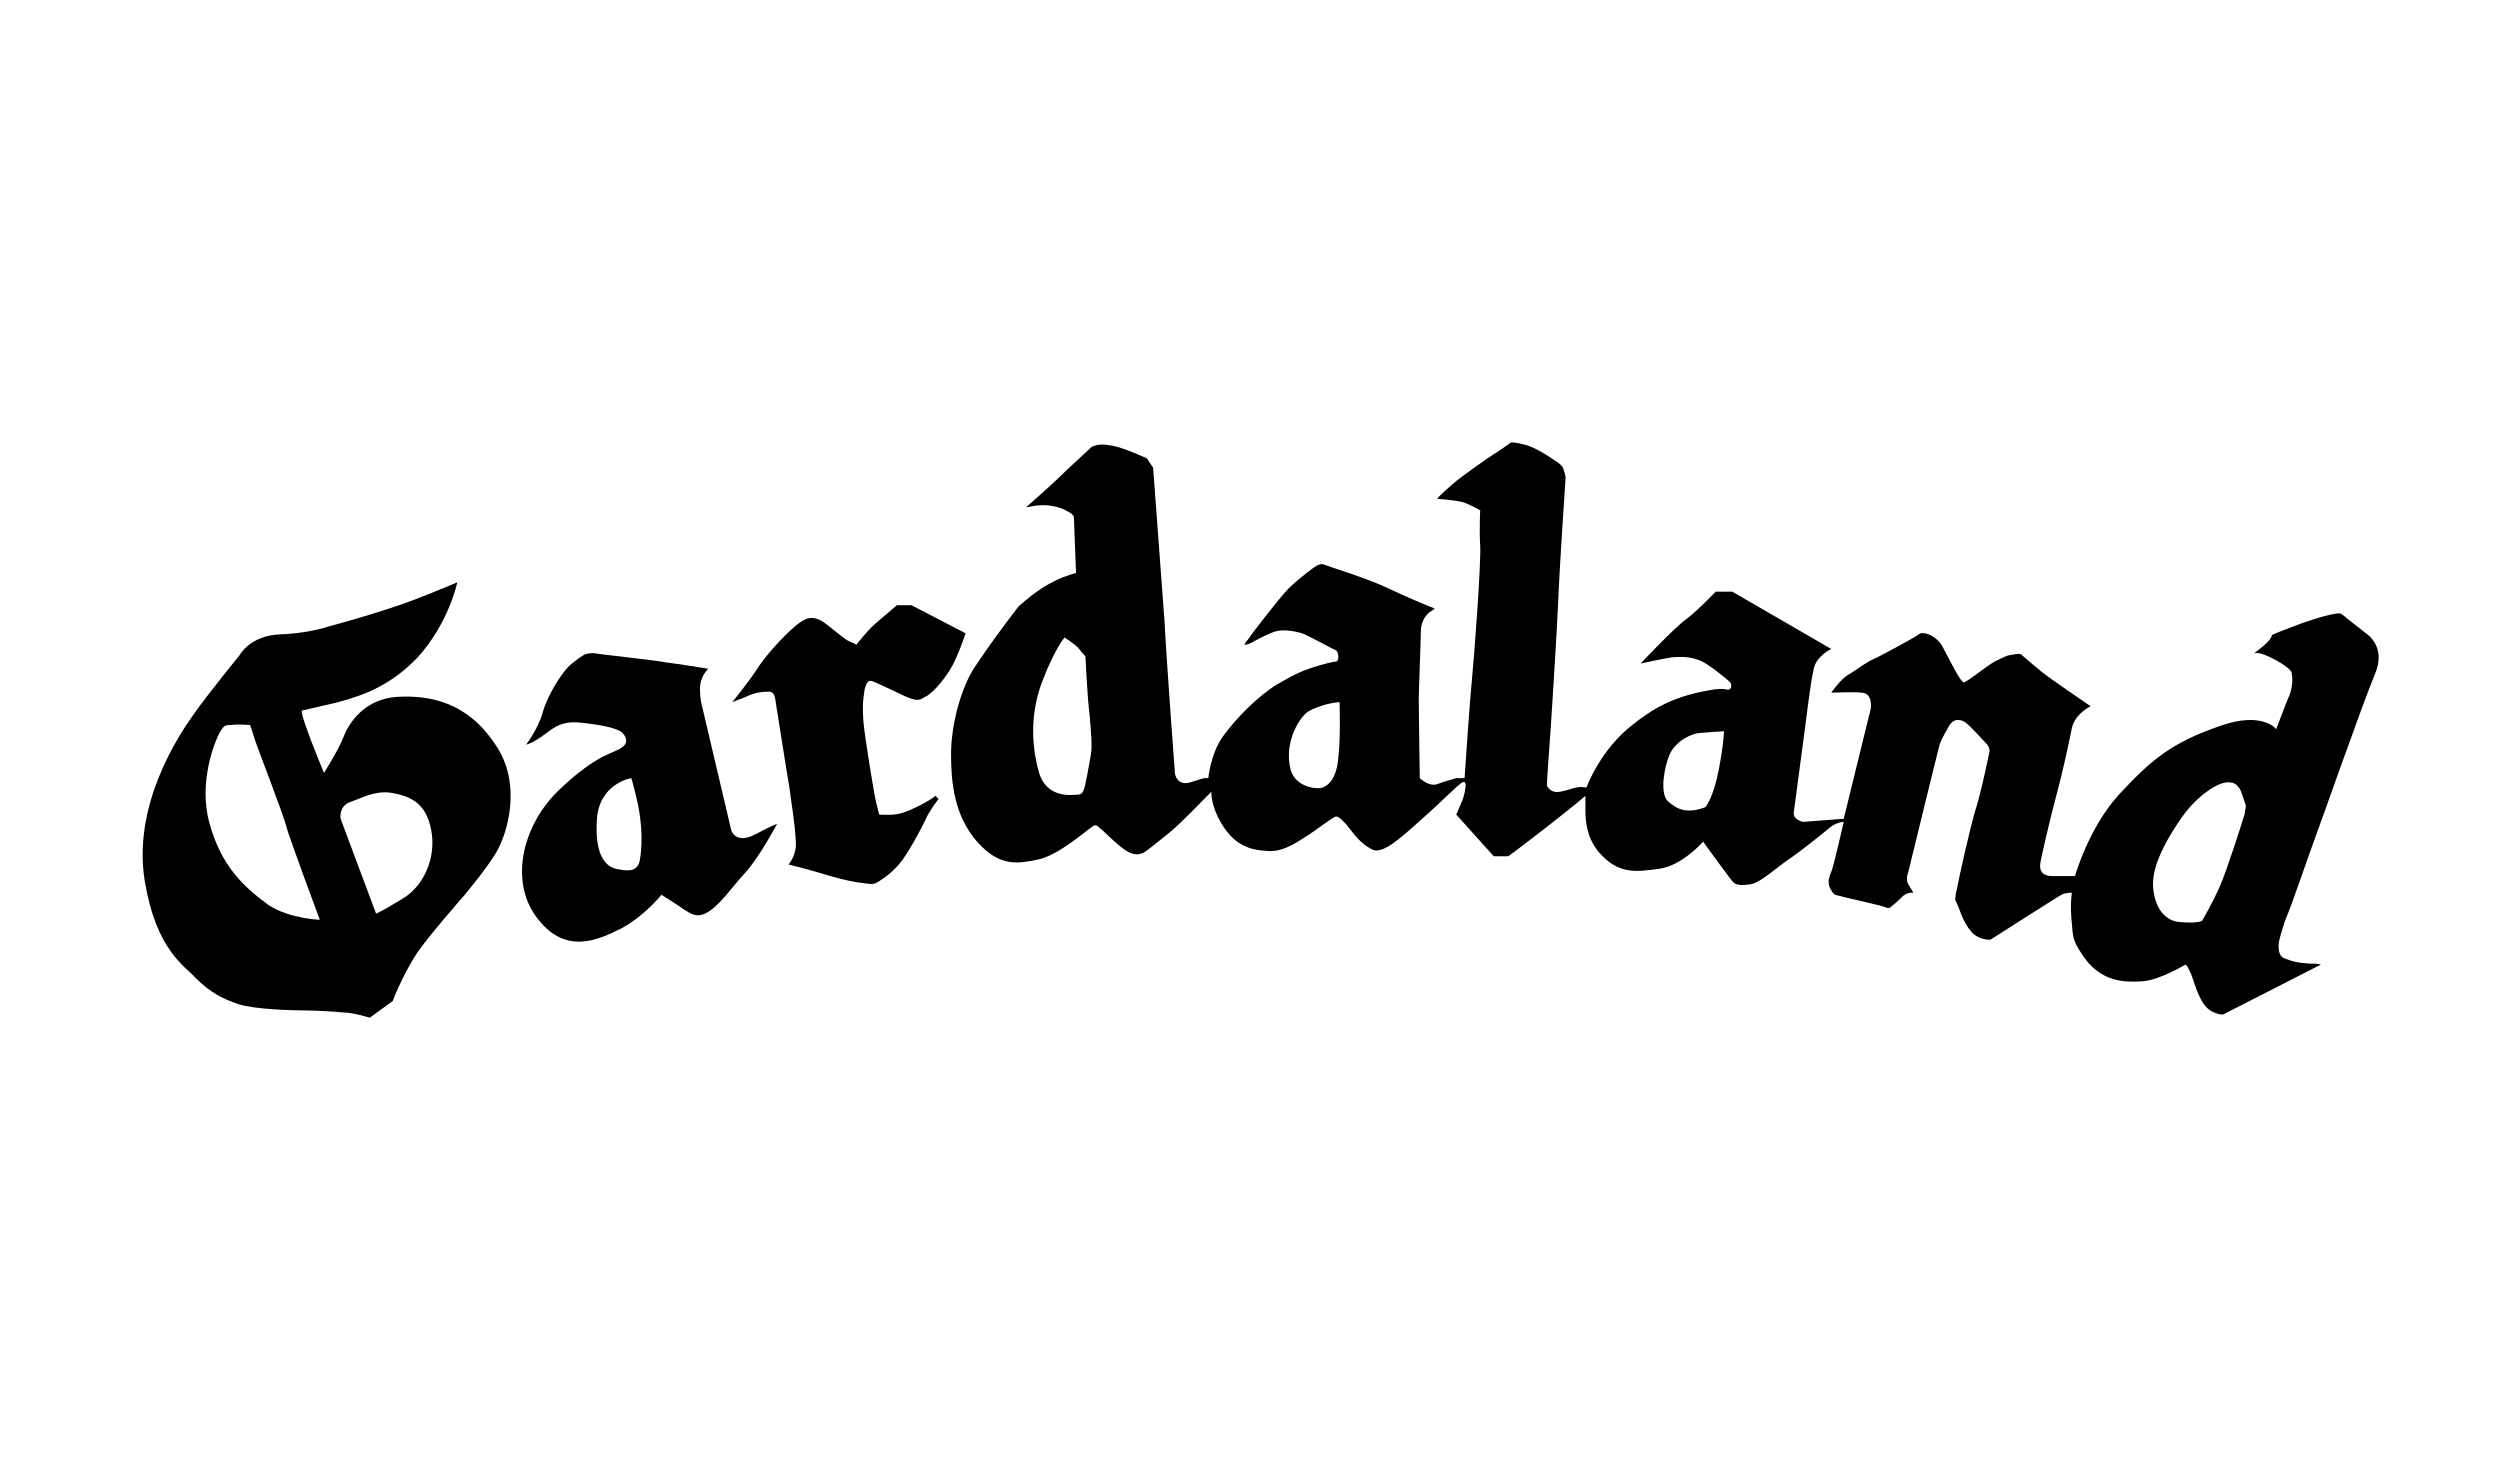 <?xml version="1.0" encoding="utf-8"?>
<!-- Generator: Adobe Illustrator 20.0.0, SVG Export Plug-In . SVG Version: 6.00 Build 0)  -->
<svg version="1.0" id="Livello_10" xmlns="http://www.w3.org/2000/svg" xmlns:xlink="http://www.w3.org/1999/xlink" x="0px" y="0px"
	 width="240px" height="140px" viewBox="0 0 240 140" enable-background="new 0 0 240 140" xml:space="preserve">
<g id="Grad_1_">
	<path fill-rule="evenodd" clip-rule="evenodd" d="M70.3,67.4c0,0,1.4-1.7,2.4-3.2c1-1.6,3.2-3.8,3.9-4.3c0.7-0.5,1.4-1,2.7,0
		c1.3,1,1.8,1.5,2.3,1.7c0.5,0.2,0.6,0.3,0.6,0.3s1.1-1.4,1.8-2c0.7-0.6,2.1-1.8,2.1-1.8l1.4,0l5.2,2.7c0,0-0.8,2.4-1.5,3.5
		c-0.7,1.1-1.7,2.3-2.4,2.6c-0.5,0.3-0.7,0.5-2-0.1c-1.3-0.6-2.5-1.2-2.8-1.3c-0.3-0.1-0.7-0.5-1,0.7c-0.2,1.2-0.2,2-0.1,3.2
		c0.1,1.2,1,6.8,1.2,7.6c0.2,0.8,0.3,1.2,0.3,1.2s1.3,0.1,2-0.1c0.9-0.2,3-1.3,3.4-1.7c0,0,0.3,0.3,0.3,0.3s-1,1.3-1.3,2.1
		c-0.4,0.8-1.1,2.1-1.6,2.9c-0.5,0.8-1.1,1.8-2.8,2.9c-0.5,0.3-0.5,0.3-1.4,0.2c-0.9-0.1-1.9-0.3-3.3-0.7c-1.3-0.4-3.1-0.9-4-1.1
		c0,0,0.8-0.9,0.7-2.2c-0.1-2-0.5-4.1-0.6-5.1c-0.2-1.1-1.2-7.5-1.3-8.1c-0.1-0.6-0.1-1.2-0.7-1.2c-0.7,0-1.4,0.1-2.2,0.5
		C70.6,67.3,70.3,67.4,70.3,67.4z"/>
	<path fill-rule="evenodd" clip-rule="evenodd" d="M47.5,71.4c-2.6-3.9-6.1-4.7-9.4-4.5c-3.1,0.2-4.6,2.5-5.1,3.8
		c-0.5,1.3-1.9,3.5-1.9,3.5s-0.9-2.2-1.2-3c-0.3-0.8-1.1-2.9-0.9-3c0.2,0,1.7-0.4,3.1-0.7c1.4-0.4,4.9-1.1,8-4.4
		c3-3.3,3.8-7.2,3.8-7.2s-1.6,0.7-4.2,1.7c-2.6,1-7.2,2.3-8,2.5c-0.6,0.2-2.3,0.7-4.8,0.8c-2.9,0.1-3.9,2-3.9,2s-3.1,3.8-4.5,5.8
		c-1.4,2-5.8,8.6-4.6,15.9c1.1,6.6,3.8,8.1,4.9,9.3c1.4,1.4,2.6,2,4.1,2.5c1.5,0.5,5.2,0.6,6.2,0.6c1,0,3,0.1,3.9,0.2
		c0.9,0,2.5,0.5,2.5,0.5l2.2-1.6c0.2-0.6,1.3-3.1,2.4-4.7c1.1-1.6,4-4.9,4.6-5.6c0.8-1,1.9-2.3,2.9-3.9
		C48.7,80.1,50.2,75.2,47.5,71.4z M25.8,86.9C23.2,85,21.2,83,20.1,79c-1.1-4,0.6-8,1-8.7c0.4-0.6,0.4-0.7,1.1-0.7
		c0.6-0.1,1.8,0,1.8,0s0.1,0.2,0.4,1.2c0.3,1,2.9,7.6,3.1,8.6c0.3,1.1,3.2,8.9,3.2,8.9S27.8,88.2,25.8,86.9z M38.6,86.3
		c-2.1,1.3-2.5,1.4-2.5,1.4l-3.4-9.1c0,0-0.2-1.2,0.9-1.6c1.2-0.4,2.3-1.1,3.9-0.9c1.8,0.3,3.4,0.9,3.9,3.6
		C41.9,82.3,40.7,85.1,38.6,86.3z"/>
	<path fill-rule="evenodd" clip-rule="evenodd" d="M72.5,80.1c-1.9,1-2.3-0.4-2.3-0.4l-2.8-11.9c0,0-0.2-0.6-0.2-1.7
		c0-1.2,0.8-1.9,0.8-1.9s-3.1-0.5-4-0.6c-0.9-0.2-6.6-0.8-7-0.9c-0.4,0-0.8,0.1-0.8,0.1s-0.3,0.1-1.3,0.9c-1,0.8-2.4,3.2-2.8,4.7
		c-0.4,1.5-1.6,3.1-1.6,3.1c0.6-0.2,1-0.4,2.2-1.3c1.3-1,2.3-0.9,3.3-0.8c0.9,0.1,3.3,0.4,3.8,1c1,1.2-0.6,1.6-1.2,1.9
		c-0.6,0.3-2.1,0.8-5.1,3.7c-3.5,3.5-4.6,8.9-1.8,12.3c2.7,3.4,5.8,1.9,8,0.8c2.2-1.2,3.8-3.2,3.8-3.2s1.6,1,2.3,1.5
		c0.8,0.5,1.2,0.6,1.9,0.3c1.4-0.7,2.5-2.5,4-4.1c1.3-1.5,2.9-4.5,2.9-4.5S74.4,79.1,72.5,80.1z M61.4,82.7
		c-0.3,1.1-1.3,0.9-2.3,0.7c-1.1-0.3-2-1.5-1.8-4.7c0.2-3.5,3.3-4,3.3-4s0.1,0.2,0.5,1.9C61.5,78.2,61.8,80.6,61.4,82.7z"/>
	<path fill-rule="evenodd" clip-rule="evenodd" d="M219.6,87.8c0.4-0.9,2.1-5.9,2.7-7.5c0.6-1.6,4.6-13,5.7-15.6
		c1.1-2.6-0.7-3.8-1-4c-0.2-0.2-1.7-1.3-2-1.6c-0.4-0.3-0.4-0.2-0.7-0.2c-1.3,0.2-3.3,0.9-4.3,1.3c-1,0.4-1.9,0.7-1.9,0.8
		c-0.2,0.8-2,1.8-1.6,1.7c0.7-0.2,3.5,1.4,3.5,1.9c0.1,0.5,0.1,1.3-0.2,2.1c-0.4,0.9-1.3,3.4-1.3,3.3c-0.1-0.2-1.5-1.6-5.1-0.4
		c-5.1,1.7-7,3.5-10,6.7c-2.9,3.2-4.2,7.8-4.2,7.8l-0.6,0c0,0-0.1,0-1.6,0c-1.5,0-1.1-1.3-1.1-1.4c0-0.1,0.9-4.1,1.5-6.3
		c0.6-2.2,1.2-5,1.5-6.5c0.3-1.4,1.8-2.1,1.8-2.1s-4.1-2.8-4.7-3.3c-0.6-0.5-1.9-1.6-2-1.7c-0.2-0.1-1,0.1-1.1,0.1
		c-0.1,0-0.4,0.1-1.4,0.6c-0.9,0.5-2.8,2.1-3,2c-0.4-0.2-1.3-2.1-1.9-3.2c-0.5-1.1-1.5-1.5-1.9-1.5c-0.3-0.1-0.5,0.1-0.8,0.3
		c-0.3,0.2-3.4,1.9-4.1,2.2c-0.7,0.3-1.7,1.1-2.4,1.5c-0.7,0.4-1.6,1.7-1.6,1.7s2-0.1,3,0c1,0.1,0.8,1.5,0.8,1.5L177,78.6l-3.9,0.3
		c0,0-1-0.2-0.9-0.9c0.1-0.7,0.8-6,1-7.5c0.2-1.5,0.6-4.9,0.9-6.2c0.2-1.3,1.7-2,1.7-2l-9.5-5.5l-1.6,0c0,0-1.8,1.9-2.9,2.7
		c-1.1,0.8-4.3,4.2-4.3,4.2s1.8-0.4,3-0.6c1.3-0.1,2,0,2.9,0.4c0.8,0.4,2.4,1.7,2.7,2c0.2,0.3,0.1,0.8-0.3,0.7
		c-0.4-0.1-0.9-0.1-1.9,0.1c-3.3,0.6-5.2,1.7-7.2,3.3c-3.1,2.4-4.4,6-4.4,6s-0.6-0.1-0.9,0c-0.3,0-0.6,0.2-1.6,0.4
		c-1,0.2-1.3-0.6-1.3-0.6s0.1-2,0.2-3.1c0.1-1.1,0.8-12.1,0.9-14.8c0.1-2.8,0.7-11.7,0.7-11.7s-0.2-1-0.4-1.1
		c-0.1-0.2-2.1-1.5-2.9-1.8c-0.7-0.3-1.9-0.5-2-0.4c-0.1,0.1-1.1,0.8-1.6,1.1c-0.5,0.3-3,2.1-3.5,2.5c-0.5,0.4-2.1,1.8-1.9,1.8
		c0.2,0,1.6,0.1,2.4,0.3c0.7,0.2,1.7,0.8,1.7,0.8s-0.1,1.8,0,3.4c0.1,1.6-0.6,11-0.8,12.9c-0.2,1.9-0.7,9.4-0.7,9.4s-0.5,0-0.8,0
		c-0.3,0.1-1.1,0.3-1.9,0.6c-0.8,0.2-1.6-0.6-1.6-0.6s-0.1-6.6-0.1-7.5c0-0.8,0.2-5.8,0.2-6.6c0-0.8,0.4-1.4,0.6-1.6
		c0.2-0.3,0.8-0.5,0.7-0.6c-0.8-0.3-2.7-1.1-4.6-2c-1.9-0.9-5.8-2.1-6-2.2c-0.2-0.1-0.5,0-0.7,0.1s-1.8,1.3-2.7,2.2
		c-0.9,0.9-3.8,4.7-3.9,4.9c-0.1,0.1-0.4,0.5-0.3,0.5c0.2,0,0.5-0.1,1-0.4c0.6-0.3,1.3-0.7,2-0.9c0.7-0.2,1.9,0,2.5,0.2
		c0.6,0.2,2.9,1.5,3.2,1.6c0.3,0.1,0.4,1,0.1,1.1c-0.9,0.1-2.7,0.7-2.9,0.8c-0.3,0.1-0.9,0.3-2.8,1.4c-1.8,1.1-3.9,3.2-5.2,5
		c-1.2,1.7-1.4,4-1.4,4l-0.4,0c0,0-0.4,0.1-1.3,0.4c-1.3,0.4-1.5-0.8-1.5-0.8s-0.8-10.6-1-14.6c-0.3-4-1.1-14.8-1.1-14.8l-0.6-0.9
		c-2.7-1.2-3.2-1.2-3.9-1.3s-1.2,0.1-1.4,0.2c-0.2,0.2-2.5,2.3-3.2,3c-0.7,0.7-3.1,2.8-3.1,2.8s0,0,0.6-0.1c1.4-0.3,2.8,0.1,3.4,0.5
		c0.7,0.3,0.6,0.7,0.6,0.7l0.2,5.2c0,0-1.1,0.3-1.9,0.7c-0.8,0.4-1.8,0.9-3.6,2.5C96.4,60,95,61.9,93.6,64c-1.4,2.1-2.3,5.7-2.3,8.4
		c0,2.7,0.3,5.9,2.5,8.4c2.2,2.5,4,2.1,5.9,1.7c1.9-0.4,4.5-2.7,5.1-3.1c0.5-0.4,0.6,0,0.9,0.2c0.3,0.2,1.3,1.3,2.3,2
		c0.9,0.6,1.4,0.4,1.7,0.3c0.3-0.1,1.6-1.2,2.6-2c1-0.8,3.3-3.2,3.5-3.4c0.2-0.2,0.5-0.5,0.5-0.5s-0.1,0.9,0.6,2.4
		c1.5,3,3.3,3.2,4.9,3.3c1.6,0.1,3.2-1.2,3.9-1.6c0.6-0.4,2.2-1.6,2.5-1.7c0.3-0.1,0.7,0.4,1,0.7c0.3,0.3,1.1,1.6,2.1,2.2
		c0.5,0.3,0.8,0.6,1.9,0s3.3-2.7,4-3.3c0.7-0.6,2.9-2.8,3.2-2.9c0.3-0.1,0.3,0.1,0.3,0.3s-0.1,0.9-0.3,1.4c-0.2,0.5-0.6,1.4-0.6,1.4
		l3.6,4h1.4c0,0,1.1-0.8,3.8-2.9c2.7-2.1,3.6-2.9,3.6-2.9s0,0.2,0,1.3c0,1.1,0.1,2.6,1.2,4c1.9,2.3,3.7,2,5.9,1.7
		c2.2-0.3,4.2-2.6,4.2-2.6s2.6,3.6,2.9,3.9c0.3,0.3,0.8,0.3,1.6,0.2c0.8-0.1,2.1-1.2,2.5-1.5c0.4-0.3,0.9-0.7,1.5-1.1
		c0.6-0.4,2.9-2.2,3.6-2.8c0.7-0.6,1.4-0.6,1.4-0.6s-1,4.4-1.2,4.8c-0.2,0.5-0.4,1-0.1,1.6c0.3,0.5,0.3,0.6,0.9,0.7
		c0.6,0.2,4,0.9,4.4,1.1c0.4,0.2,0.6-0.1,0.6-0.1s0.4-0.3,0.9-0.8c0.5-0.6,1.2-0.5,1.2-0.5s-0.2-0.3-0.5-0.8c-0.3-0.5,0-1.2,0-1.2
		s2.9-11.9,3-12.2c0.1-0.3,0.3-0.7,0.3-0.7s0.2-0.4,0.6-1.1c0.4-0.7,1-0.7,1.5-0.4c0.5,0.3,1.8,1.8,2.1,2.1c0.3,0.3,0.3,0.7,0.3,0.7
		s-0.8,4-1.4,5.8c-0.5,1.7-1.6,6.6-1.7,7.3c-0.2,0.7-0.2,1.2-0.2,1.2s0.3,0.6,0.4,0.9c0.1,0.3,0.6,1.7,1.4,2.4
		c0.8,0.6,1.6,0.5,1.6,0.5s6.4-4.1,6.8-4.3c0.3-0.2,1-0.2,1-0.2s-0.2,1.1,0,3c0.1,1.2,0.1,1.6,0.9,2.8c1.8,2.9,4.3,2.8,5.9,2.7
		c1.6-0.1,4.1-1.6,4.1-1.6s0.2,0.1,0.4,0.6c0.3,0.5,0.6,2,1.3,3.1c0.7,1.1,1.9,1.1,1.9,1.1l9.4-4.8c0,0-0.1-0.1-1.2-0.1
		c-1.2-0.1-1.5-0.2-2.3-0.5c-0.8-0.3-0.5-1.7-0.5-1.7S219.2,88.7,219.6,87.8z M104.7,72.6c-0.2,1-0.5,3-0.7,3.3
		c-0.1,0.3-0.3,0.4-0.7,0.4c-0.4,0-2.9,0.4-3.6-2.3c-0.7-2.6-0.8-5.6,0.4-8.7c1.2-3.1,2.1-4.1,2.1-4.1s1.1,0.7,1.4,1.1
		c0.3,0.4,0.6,0.7,0.6,0.7s0.2,4.2,0.4,5.6C104.7,70,104.9,71.6,104.7,72.6z M128.5,72.5c-0.1,1.7-0.6,2.7-1.5,3.1
		c-0.6,0.2-2.6,0-3.1-1.7c-0.7-2.8,1-5.2,1.7-5.6c1.4-0.8,3-0.9,3-0.9S128.7,70.8,128.5,72.5z M165,73.9c-0.5,2.6-1.2,3.5-1.3,3.6
		c-1.7,0.6-2.6,0.3-3.6-0.6c-0.8-0.8-0.3-3.4,0.2-4.5c0.5-1.1,1.7-1.8,2.6-2c0.9-0.1,2.6-0.2,2.6-0.2S165.5,71.3,165,73.9z
		 M215.5,78.1c-0.3,1-1.7,5.4-2.4,7c-0.7,1.6-1.7,3.3-1.7,3.3c-0.4,0.2-1.4,0.2-2.3,0.1c-0.9-0.1-2.2-0.9-2.4-3.3
		c-0.2-2.2,1.6-5.1,2.8-6.8c1.2-1.7,3.2-3.3,4.4-3.3c0.8,0,0.9,0.4,1.1,0.6c0.2,0.3,0.5,1.4,0.6,1.6
		C215.6,77.7,215.5,77.8,215.5,78.1z"/>
</g>
</svg>
